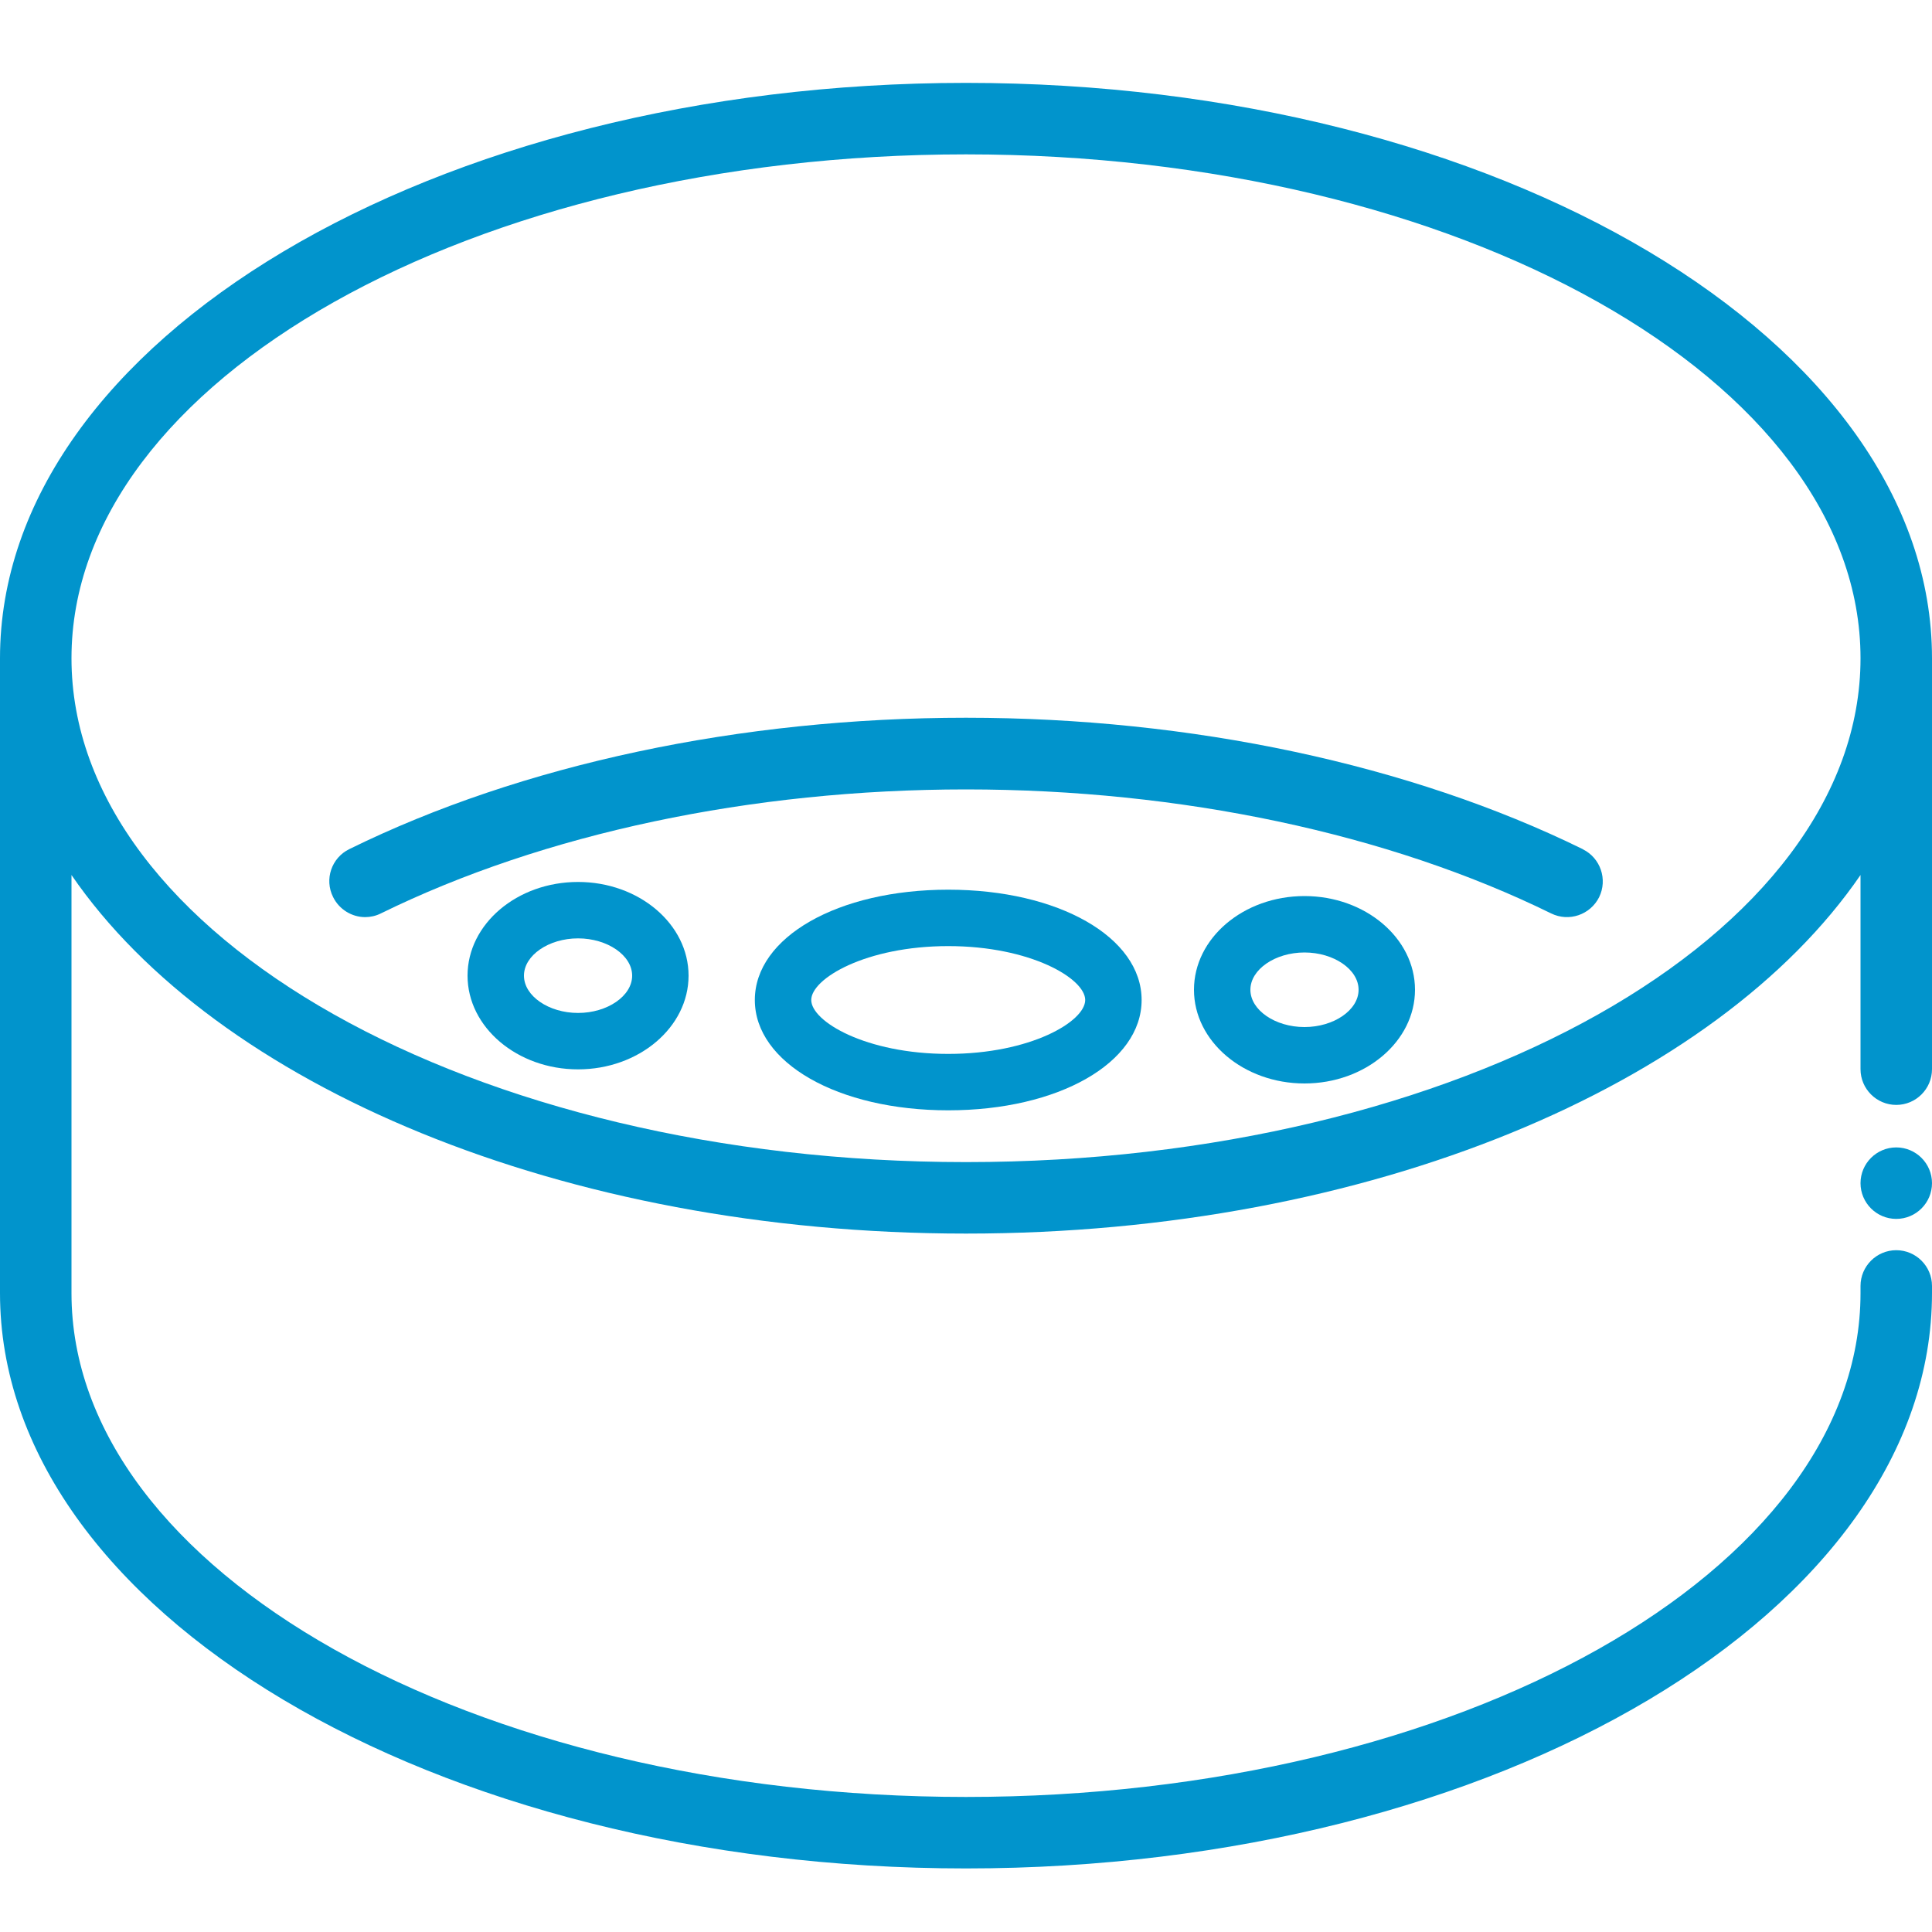 <?xml version="1.0" encoding="UTF-8"?>
<svg id="Laag_1" data-name="Laag 1" xmlns="http://www.w3.org/2000/svg" viewBox="0 0 100 100">
  <defs>
    <style>
      .cls-1 {
        fill: #0194cc;
        stroke-width: 0px;
      }
    </style>
  </defs>
  <path class="cls-1" d="M50,4.29C22.43,4.29,0,17.65,0,34.07v32.86c0,16.42,22.43,29.78,50,29.78s50-13.36,50-29.78v-.37c0-1.02-.83-1.85-1.85-1.85s-1.85.83-1.85,1.85v.37c0,14.38-20.77,26.08-46.3,26.08S3.7,81.31,3.7,66.93v-21.64c7.46,10.88,25.4,18.56,46.3,18.56s38.84-7.68,46.3-18.56v10.05c0,1.02.83,1.85,1.85,1.85s1.85-.83,1.85-1.85v-21.27c0-16.42-22.43-29.78-50-29.78ZM50,60.15c-25.53,0-46.3-11.7-46.3-26.08S24.48,7.99,50,7.99s46.3,11.7,46.3,26.08-20.77,26.08-46.3,26.08Z"/>
  <path class="cls-1" d="M81.92,43.95c-8.92-4.38-20.26-6.8-31.92-6.8s-23,2.41-31.92,6.8c-.92.45-1.3,1.56-.84,2.48.32.65.98,1.04,1.66,1.04.27,0,.55-.06.81-.19,8.43-4.14,19.18-6.42,30.29-6.42s21.86,2.28,30.29,6.42c.92.45,2.02.07,2.48-.84.45-.92.07-2.03-.84-2.48Z"/>
  <path class="cls-1" d="M67.52,46.38c-3.16,0-5.72,2.18-5.72,4.85s2.57,4.85,5.72,4.85,5.72-2.18,5.72-4.85-2.57-4.85-5.72-4.85ZM67.52,53.16c-1.52,0-2.8-.88-2.8-1.93s1.28-1.93,2.8-1.93,2.8.88,2.8,1.93-1.28,1.93-2.8,1.93Z"/>
  <path class="cls-1" d="M29.92,45.65c-3.16,0-5.72,2.18-5.72,4.85s2.57,4.85,5.72,4.85,5.72-2.18,5.72-4.85-2.57-4.85-5.72-4.85ZM29.92,52.43c-1.52,0-2.8-.88-2.8-1.93s1.28-1.93,2.8-1.93,2.8.88,2.8,1.93-1.28,1.93-2.8,1.93Z"/>
  <path class="cls-1" d="M49.08,46.05c-5.71,0-10.01,2.46-10.01,5.71s4.3,5.71,10.01,5.71,10.01-2.46,10.01-5.71-4.3-5.71-10.01-5.71ZM49.08,54.55c-4.26,0-7.09-1.68-7.09-2.79s2.83-2.79,7.09-2.79,7.09,1.68,7.09,2.79-2.83,2.79-7.09,2.79Z"/>
  <path class="cls-1" d="M98.15,59.39c-1.02,0-1.85.83-1.85,1.85s.83,1.85,1.85,1.85,1.85-.83,1.85-1.85-.83-1.85-1.85-1.85Z"/>
</svg>